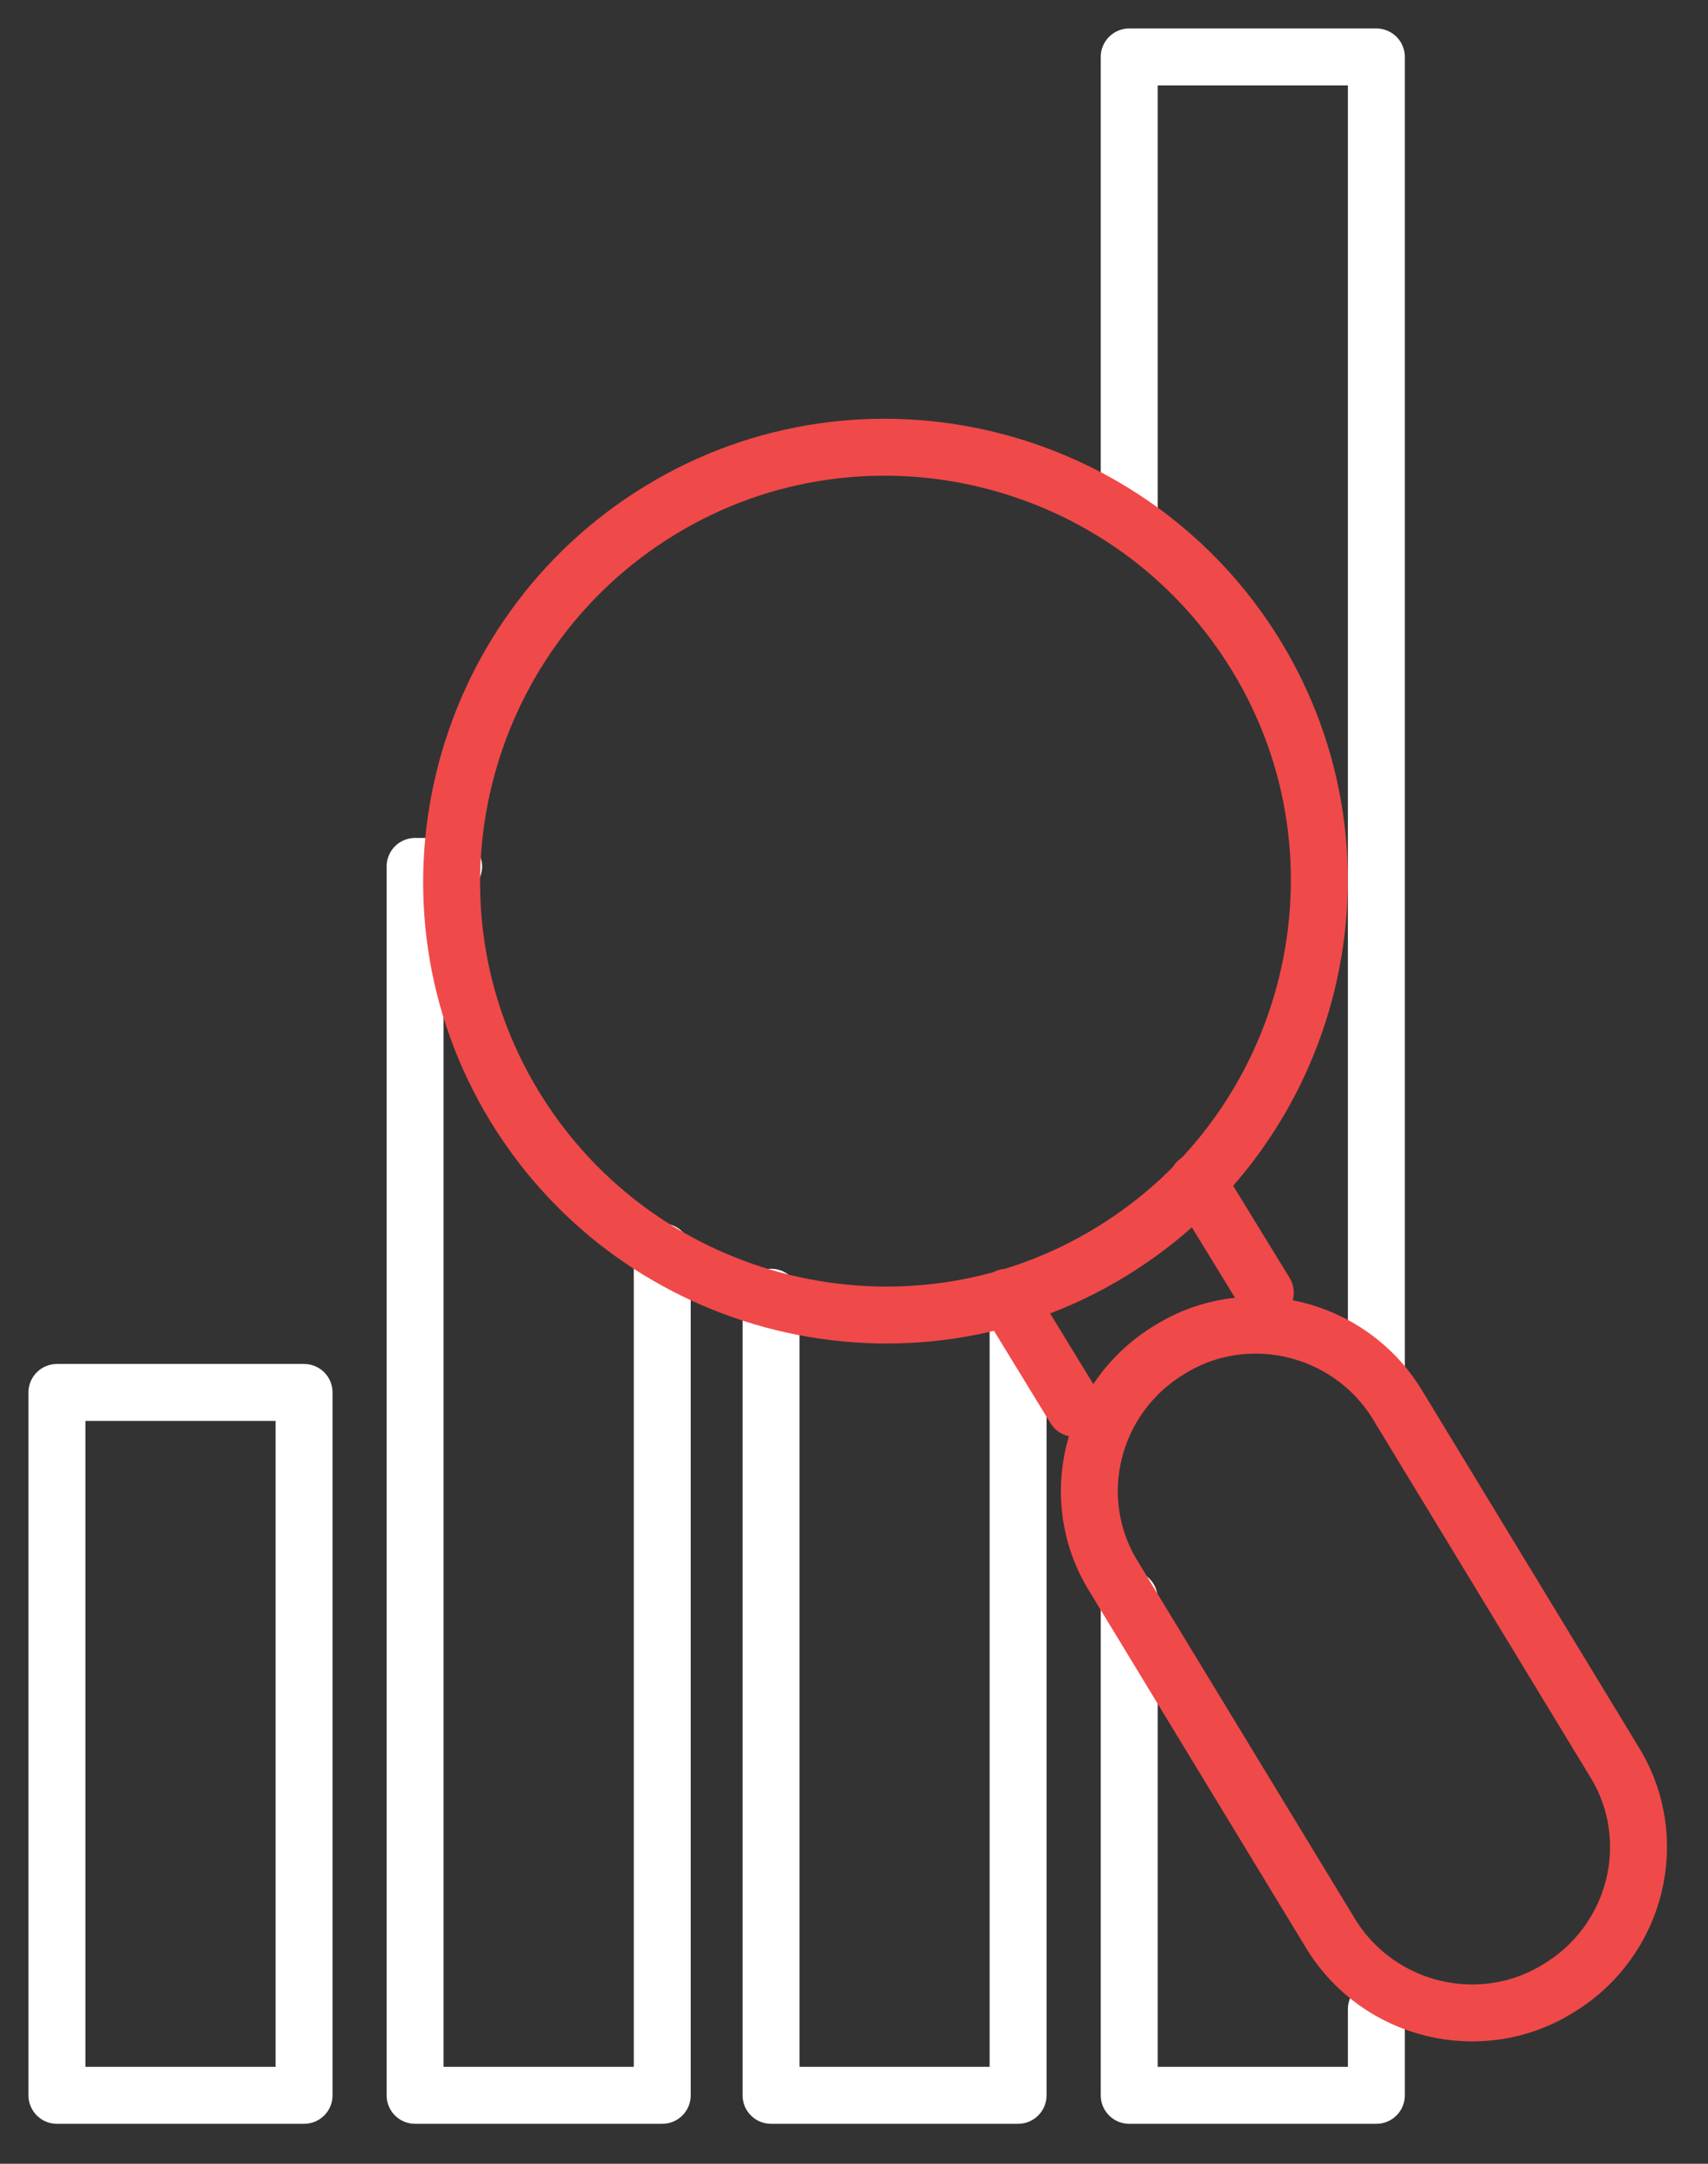 <svg xmlns="http://www.w3.org/2000/svg" width="30" height="38" viewBox="0 0 30 38" fill="none"><rect x="0" y="0" width="30" height="38" fill="#333333" stroke="none"/><path d="M5.341 24.454H1V36.798H5.341V24.454Z" stroke="white" stroke-linecap="round" stroke-linejoin="round"></path><path d="M11.632 21.985V36.798H7.291V15.216H7.968" stroke="white" stroke-linecap="round" stroke-linejoin="round"></path><path d="M17.882 23.1V36.798H13.543V22.782" stroke="white" stroke-linecap="round" stroke-linejoin="round"></path><path d="M19.834 9.163V1H24.175V24.136" stroke="white" stroke-linecap="round" stroke-linejoin="round"></path><path d="M24.175 35.285V36.798H19.834V28.077" stroke="white" stroke-linecap="round" stroke-linejoin="round"></path><path d="M22.064 11.513C24.254 15.097 23.098 19.795 19.515 21.985C15.931 24.175 11.232 23.02 9.042 19.436C6.852 15.852 8.008 11.154 11.591 8.964C15.175 6.774 19.874 7.929 22.064 11.513Z" stroke="#F04949" stroke-linecap="round" stroke-linejoin="round"></path><path d="M18.878 24.733L17.684 22.782" stroke="#F04949" stroke-linecap="round" stroke-linejoin="round"></path><path d="M22.224 22.702L21.029 20.752" stroke="#F04949" stroke-linecap="round" stroke-linejoin="round"></path><path d="M27.361 34.926C26.006 35.762 24.215 35.325 23.379 33.97L19.557 27.679C18.721 26.325 19.159 24.533 20.553 23.697C21.907 22.861 23.699 23.299 24.535 24.653L28.357 30.945C29.192 32.299 28.755 34.091 27.361 34.926Z" stroke="#F04949" stroke-linecap="round" stroke-linejoin="round"></path></svg>